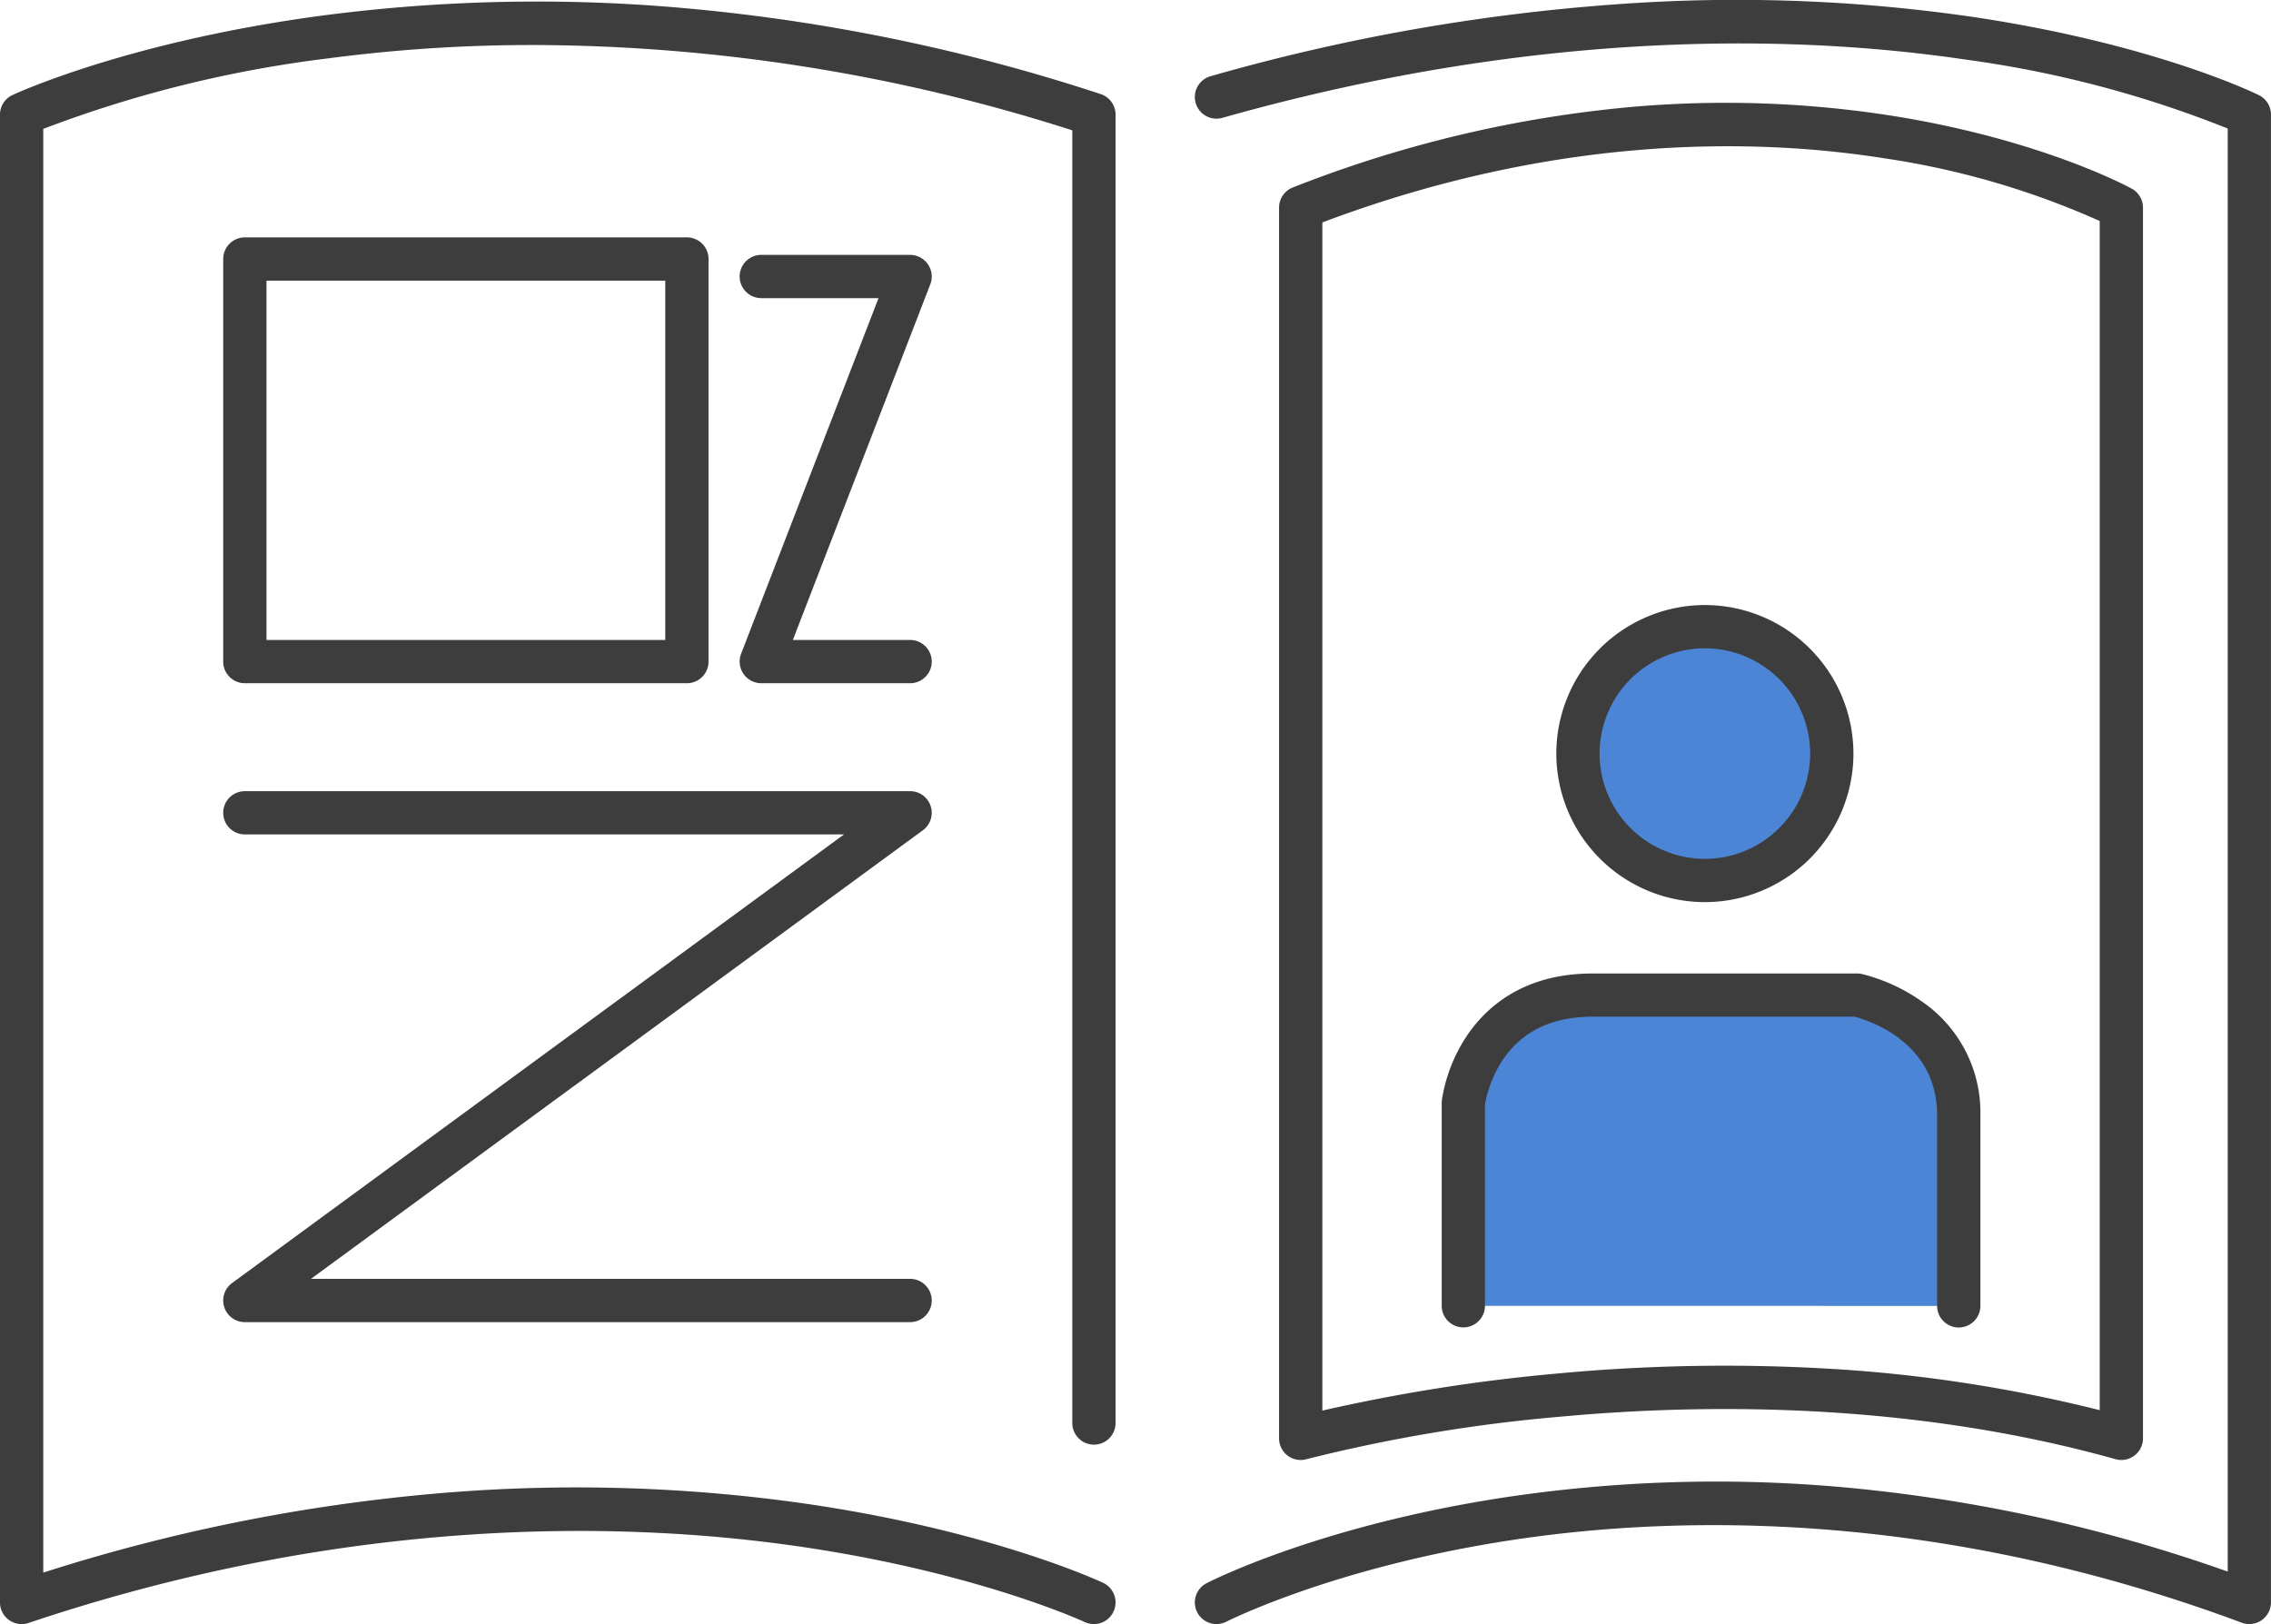 <svg xmlns="http://www.w3.org/2000/svg" width="191.597" height="137.037" viewBox="0 0 191.597 137.037">
  <g id="グループ_224" data-name="グループ 224" transform="translate(1358.22 2129.219)">
    <path id="パス_978" data-name="パス 978" d="M-1265.931-1990.535a1.82,1.82,0,0,1-.775-.173h0c-.093-.044-9.462-4.375-25.067-6.513-14.386-1.971-37.175-2.427-64.041,6.591a1.825,1.825,0,0,1-1.647-.249,1.825,1.825,0,0,1-.76-1.482V-2117.9a1.825,1.825,0,0,1,1.055-1.655c.391-.182,9.759-4.48,25.818-6.662a139.307,139.307,0,0,1,28.986-.825,156.858,156.858,0,0,1,37,7.406,1.826,1.826,0,0,1,1.259,1.735v110.4a1.825,1.825,0,0,1-1.825,1.825,1.825,1.825,0,0,1-1.825-1.825v-109.074a149.99,149.99,0,0,0-45.4-7.2,131.806,131.806,0,0,0-17.54,1.148,101.922,101.922,0,0,0-23.877,5.93v121.818a151.524,151.524,0,0,1,34.448-6.78,136.679,136.679,0,0,1,29.01.843c16.106,2.228,25.564,6.617,25.959,6.8a1.826,1.826,0,0,1,.874,2.429A1.825,1.825,0,0,1-1265.931-1990.535Z" transform="translate(0 -1.646)" fill="#3d3d3d"/>
    <path id="パス_979" data-name="パス 979" d="M111.346-1992.182a1.824,1.824,0,0,1-.637-.115c-25.69-9.563-47.6-9.081-61.464-6.993-15.038,2.266-24.116,6.86-24.206,6.906a1.826,1.826,0,0,1-2.457-.789,1.825,1.825,0,0,1,.787-2.457c.384-.2,9.584-4.872,25.162-7.244a119.882,119.882,0,0,1,28.011-.9,132.981,132.981,0,0,1,32.979,7.162v-121.76a92.84,92.84,0,0,0-22.12-5.82c-13.559-2.01-35.444-2.79-62.7,4.917a1.825,1.825,0,0,1-2.253-1.26,1.826,1.826,0,0,1,1.26-2.253,167.932,167.932,0,0,1,36.6-6.222,138.339,138.339,0,0,1,27.813,1.235c15.2,2.278,23.678,6.41,24.032,6.585a1.825,1.825,0,0,1,1.016,1.636v125.543a1.826,1.826,0,0,1-.784,1.5A1.827,1.827,0,0,1,111.346-1992.182Z" transform="translate(-1279.795 0)" fill="#3d3d3d"/>
    <path id="パス_980" data-name="パス 980" d="M-1061.186-1817.3h-37.294a1.826,1.826,0,0,1-1.825-1.826v-33.97a1.826,1.826,0,0,1,1.825-1.826h37.294a1.825,1.825,0,0,1,1.825,1.826v33.97A1.825,1.825,0,0,1-1061.186-1817.3Zm-35.468-3.651h33.643v-30.32h-33.643Z" transform="translate(-239.083 -254.269)" fill="#3d3d3d"/>
    <path id="パス_981" data-name="パス 981" d="M-489.18-1798.549h-12.554a1.826,1.826,0,0,1-1.505-.793,1.825,1.825,0,0,1-.2-1.69l11.595-30.01h-9.892a1.825,1.825,0,0,1-1.825-1.825,1.825,1.825,0,0,1,1.825-1.825h12.554a1.825,1.825,0,0,1,1.505.793,1.825,1.825,0,0,1,.2,1.69l-11.595,30.01h9.892a1.825,1.825,0,0,1,1.825,1.825A1.825,1.825,0,0,1-489.18-1798.549Z" transform="translate(-792.257 -273.021)" fill="#3d3d3d"/>
    <path id="パス_982" data-name="パス 982" d="M-1042.355-1170.109h-56.125a1.825,1.825,0,0,1-1.735-1.258,1.825,1.825,0,0,1,.655-2.04l51.628-37.853h-50.548a1.825,1.825,0,0,1-1.825-1.825,1.825,1.825,0,0,1,1.825-1.825h56.125a1.825,1.825,0,0,1,1.735,1.257,1.825,1.825,0,0,1-.656,2.04l-51.628,37.853h50.549a1.825,1.825,0,0,1,1.825,1.825A1.825,1.825,0,0,1-1042.355-1170.109Z" transform="translate(-239.083 -847.551)" fill="#3d3d3d"/>
    <path id="パス_983" data-name="パス 983" d="M190.794-1895.91a1.822,1.822,0,0,1-.492-.068c-17.582-4.923-35.182-4.665-46.851-3.583a134.818,134.818,0,0,0-21.4,3.583,1.827,1.827,0,0,1-1.595-.3,1.825,1.825,0,0,1-.722-1.454v-103.85a1.825,1.825,0,0,1,1.162-1.7,103.04,103.04,0,0,1,28.379-6.777,90.645,90.645,0,0,1,22.354.756c12.422,2,19.737,5.954,20.042,6.121a1.825,1.825,0,0,1,.948,1.6v103.85a1.825,1.825,0,0,1-.722,1.454A1.826,1.826,0,0,1,190.794-1895.91Zm-67.408-104.421v100.255a147.837,147.837,0,0,1,19.641-3.111,151.377,151.377,0,0,1,22.448-.459,122.684,122.684,0,0,1,23.494,3.533v-100.34a69.151,69.151,0,0,0-18.09-5.277C160.164-2007.432,143.306-2007.845,123.386-2000.331Z" transform="translate(-1370.043 -110.119)" fill="#3d3d3d"/>
    <g id="グループ_222" data-name="グループ 222" transform="translate(-1226.919 -2078.167)">
      <circle id="楕円形_55" data-name="楕円形 55" cx="10.709" cy="10.709" r="10.709" transform="translate(1.825 1.825)" fill="#4c85d5"/>
      <path id="パス_984" data-name="パス 984" d="M452.6-1404.952a12.548,12.548,0,0,1-12.534-12.534A12.548,12.548,0,0,1,452.6-1430.02a12.548,12.548,0,0,1,12.534,12.534A12.548,12.548,0,0,1,452.6-1404.952Zm0-21.417a8.893,8.893,0,0,0-8.883,8.883,8.893,8.893,0,0,0,8.883,8.883,8.894,8.894,0,0,0,8.883-8.883A8.894,8.894,0,0,0,452.6-1426.369Z" transform="translate(-440.066 1430.02)" fill="#3d3d3d"/>
    </g>
    <g id="グループ_223" data-name="グループ 223" transform="translate(-1236.589 -2047.079)">
      <path id="パス_985" data-name="パス 985" d="M332.622-953.022v-17.134a10.5,10.5,0,0,1,10.9-9.086h22.326s8.567,1.817,8.567,10.125v16.1" transform="translate(-330.797 981.067)" fill="#4c85d5"/>
      <path id="パス_986" data-name="パス 986" d="M351.244-974.371a1.825,1.825,0,0,1-1.825-1.825v-16.1c0-6.193-5.855-8.012-6.958-8.3H320.351c-3.387,0-5.929,1.216-7.555,3.614a10.017,10.017,0,0,0-1.523,3.778v17a1.825,1.825,0,0,1-1.825,1.825,1.825,1.825,0,0,1-1.825-1.825V-993.33a1.836,1.836,0,0,1,.012-.207,13.484,13.484,0,0,1,2.04-5.338c1.609-2.448,4.767-5.366,10.677-5.366h22.326a1.82,1.82,0,0,1,.379.04,15,15,0,0,1,4.949,2.235,11.36,11.36,0,0,1,5.065,9.675v16.1A1.825,1.825,0,0,1,351.244-974.371Z" transform="translate(-307.622 1004.242)" fill="#3d3d3d"/>
    </g>
  </g>
</svg>

